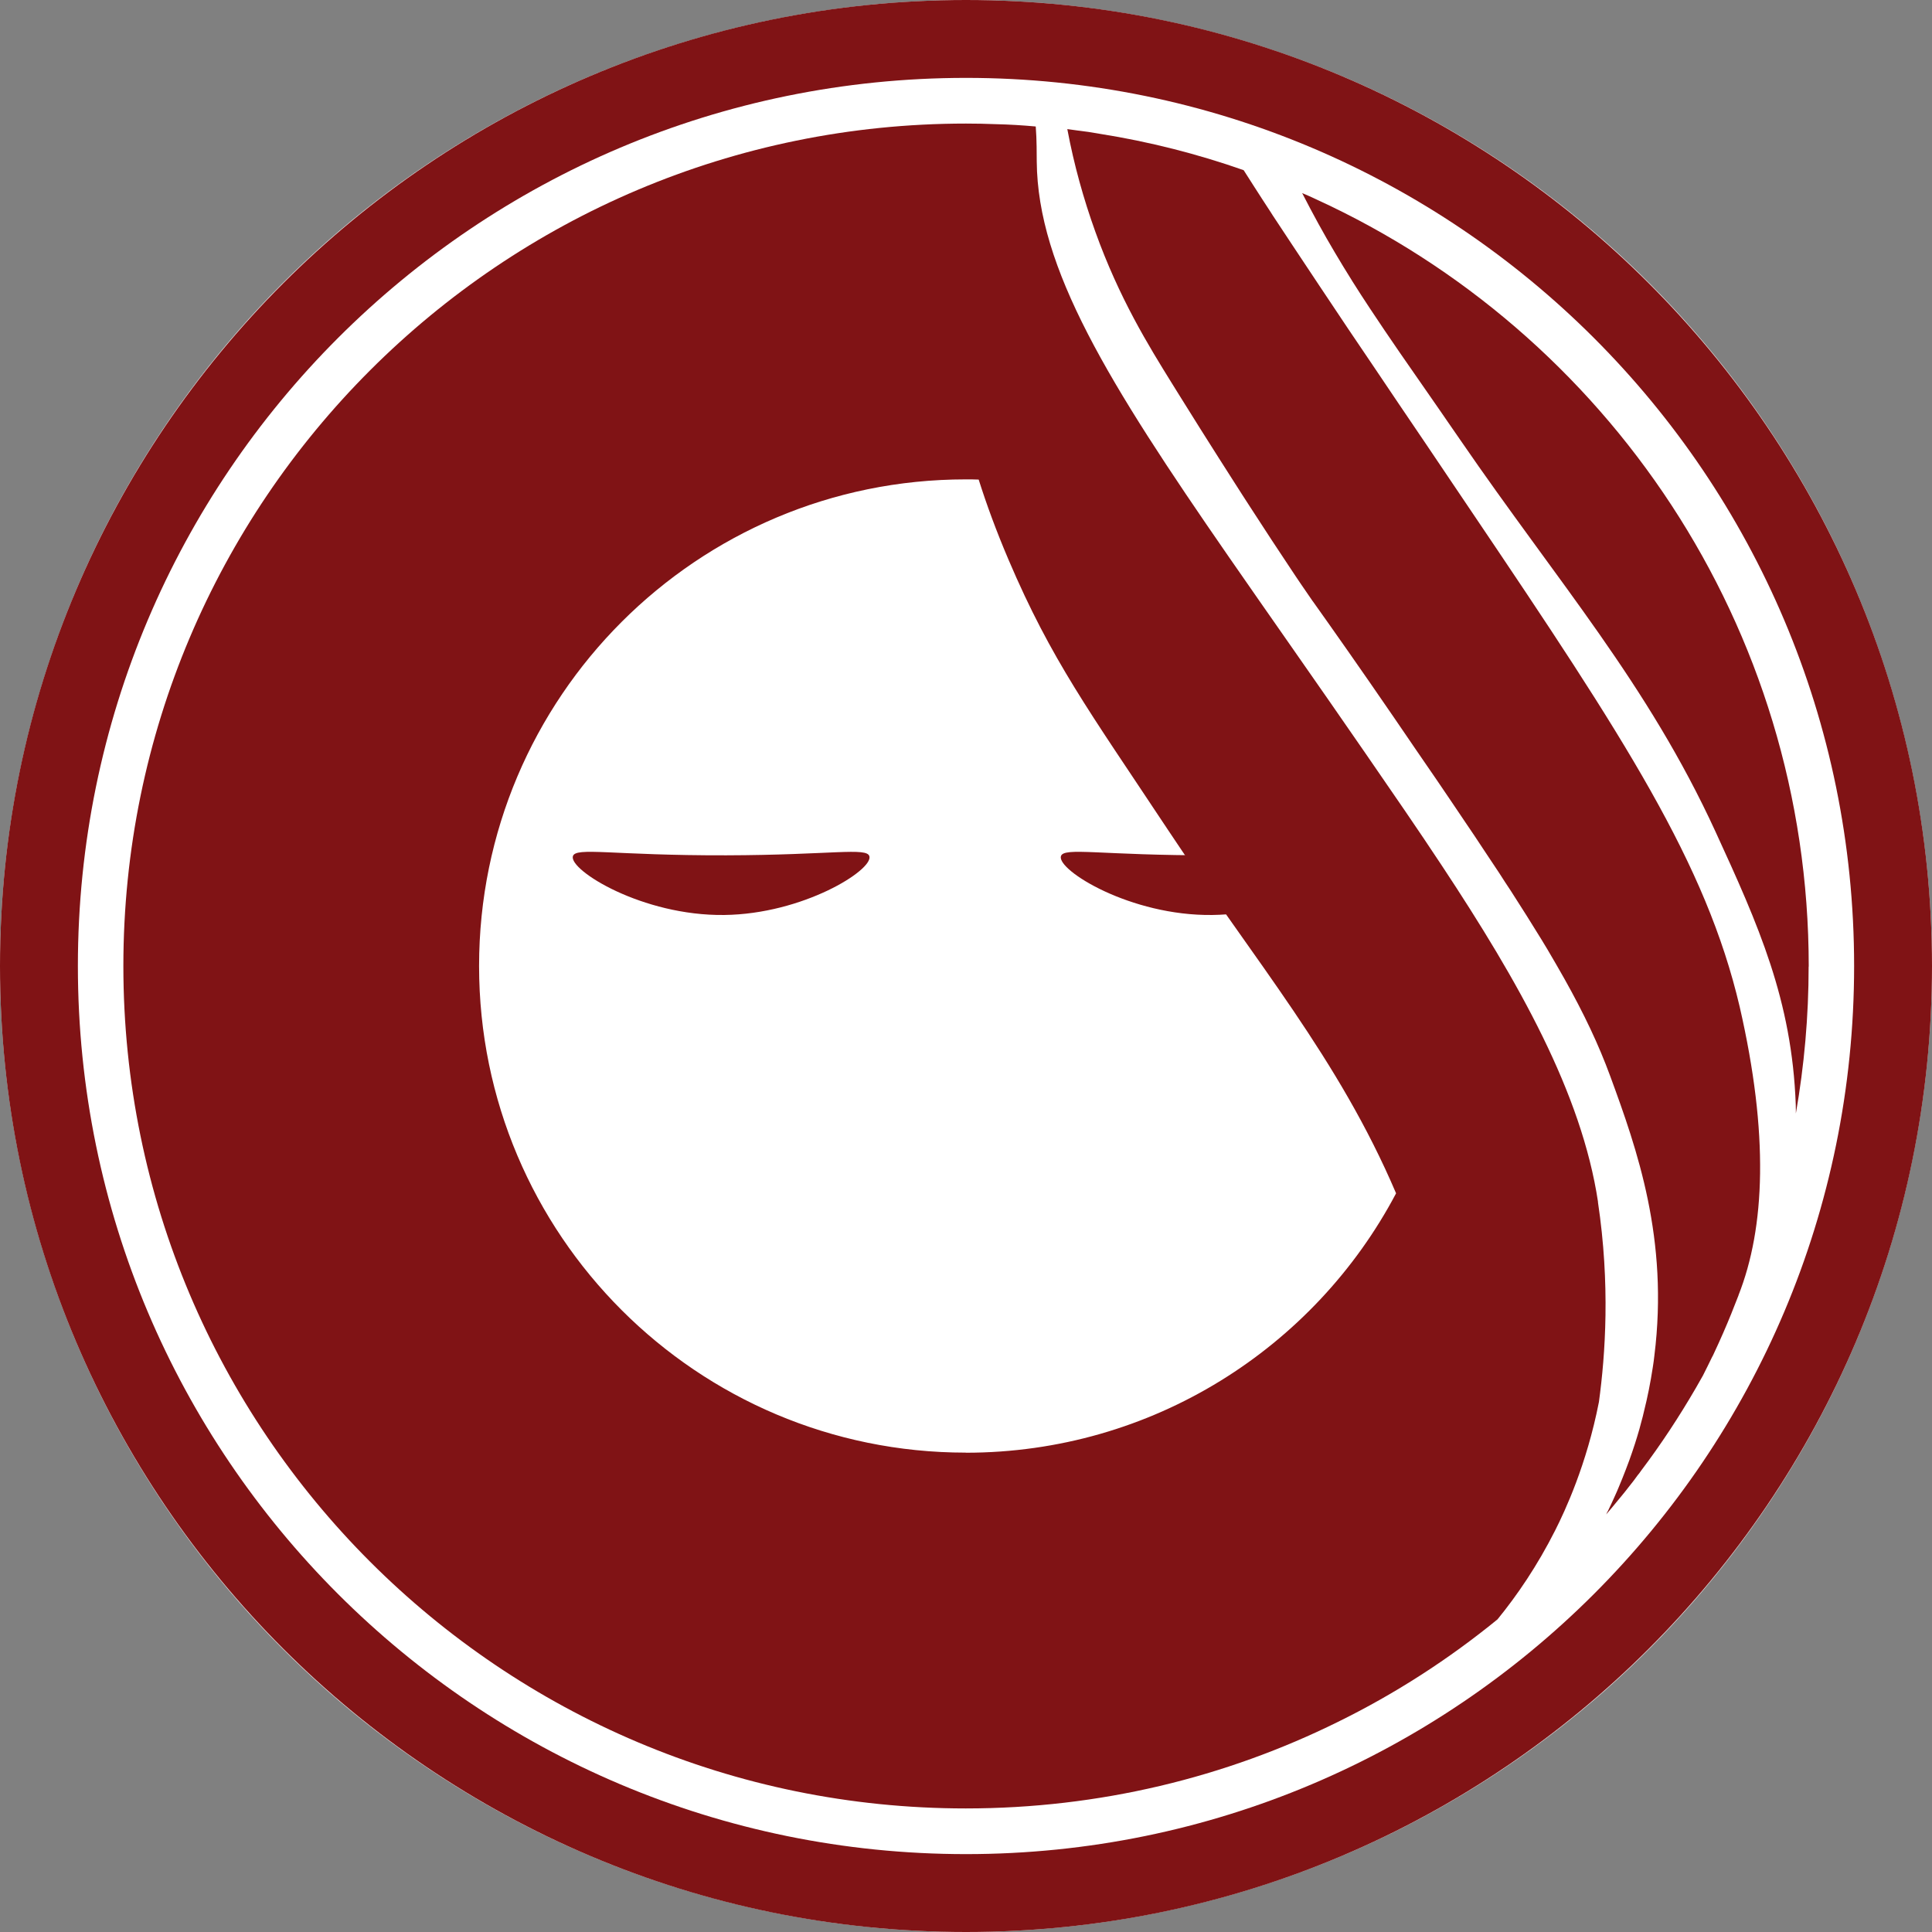<?xml version="1.0" encoding="UTF-8"?>
<svg id="Layer_1" data-name="Layer 1" xmlns="http://www.w3.org/2000/svg" viewBox="0 0 192 192">
  <rect x="0" y="0" width="192" height="192" fill="#808080" stroke="none"/>
  <defs>
    <style>
      .cls-1 {
        fill: #801315;
      }

      .cls-1, .cls-2 {
        stroke-width: 0px;
      }

      .cls-2 {
        fill: #fff;
      }
    </style>
  </defs>
  <circle class="cls-2" cx="96" cy="96" r="96"/>
  <g>
    <path class="cls-1" d="m96,7.74c48.75,0,88.26,39.52,88.26,88.26s-39.52,88.26-88.26,88.26S7.74,144.75,7.74,96,47.25,7.74,96,7.74m0-7.74C43.06,0,0,43.06,0,96s43.06,96,96,96,96-43.06,96-96S148.94,0,96,0Z"/>
    <path class="cls-1" d="m129.41,19.18h0s-.01,0-.01,0h.01Z"/>
    <path class="cls-1" d="m172.78,128.71c-.25.65-.49,1.25-.73,1.85-.51,1.26-1.04,2.48-1.77,4.04-.04.1-.09.18-.14.27-.27.56-.57,1.17-.91,1.84-.23.41-.46.82-.7,1.23-1.65,2.84-3.45,5.58-5.42,8.19-.06.08-.12.16-.17.24-.07.09-.13.17-.2.25-.24.34-.49.67-.75.99-.17.21-.34.44-.51.65-.23.28-.45.56-.69.84-.38.47-.78.95-1.17,1.4.05-.1.09-.2.14-.29h.01v-.02h.01c.12-.26.24-.52.37-.78.12-.26.24-.52.36-.79.13-.27.24-.55.36-.83.12-.28.23-.56.35-.85.24-.59.47-1.2.7-1.82.19-.53.38-1.08.56-1.64.15-.47.3-.96.44-1.45.07-.25.14-.5.2-.75.1-.34.18-.68.26-1.03.35-1.39.64-2.84.87-4.35.06-.39.12-.78.16-1.18,1.44-11.56-1.71-20.49-4.39-27.78-1.14-3.11-2.61-6.21-4.54-9.65-.53-.94-1.09-1.91-1.68-2.91-.2-.33-.41-.67-.61-1.01-.94-1.53-1.95-3.14-3.06-4.86-.38-.57-.76-1.15-1.14-1.75-.52-.79-1.06-1.6-1.63-2.45-.55-.84-1.13-1.71-1.74-2.6-.9-1.33-1.84-2.74-2.84-4.2-1.34-1.94-2.75-4.01-4.26-6.22-3.37-4.92-6.2-8.93-8.05-11.53l-.02-.02s-.4-.57-1.16-1.69c-.16-.25-.36-.53-.56-.83-.2-.31-.43-.64-.67-1.01-.98-1.47-2.25-3.39-3.81-5.81-.47-.73-.97-1.49-1.48-2.3-.52-.81-1.06-1.67-1.64-2.57-1.17-1.84-2.45-3.87-3.83-6.09-.28-.44-.56-.9-.84-1.35-2.33-3.76-5.23-8.44-7.61-15.07-1.18-3.28-2.12-6.67-2.77-10.13,0-.02-.01-.04-.01-.06.32.04.63.08.94.13.77.09,1.54.2,2.29.34,4.92.78,9.7,2,14.29,3.61,0,.02.03.04.04.06.33.51.66,1.03.99,1.55.54.85,1.11,1.72,1.69,2.61.06.09.12.18.17.27.62.95,1.27,1.93,1.93,2.92,1.73,2.62,3.6,5.41,5.59,8.39.79,1.17,1.6,2.38,2.44,3.61,1.68,2.5,3.44,5.11,5.31,7.86,1.46,2.18,2.98,4.41,4.55,6.75,15.17,22.47,23.25,34.87,26.59,49.13h0c2.91,12.66,2.53,21.94-.12,28.66"/>
    <path class="cls-1" d="m179.74,96.05c0,4.98-.44,9.86-1.27,14.61,0-.08,0-.17,0-.26,0,0,0,0,0-.02v-.12c0-.17,0-.33-.01-.48-.38-10.4-3.69-17.8-7.98-27.14-6.76-14.72-15.61-24.72-25.36-38.92-.45-.66-.89-1.29-1.32-1.91-.43-.62-.84-1.23-1.25-1.81-2.46-3.53-4.53-6.5-6.39-9.32-.62-.93-1.21-1.85-1.79-2.77-.01,0-.01,0-.01-.02-.58-.93-1.15-1.85-1.7-2.79-.56-.94-1.1-1.89-1.64-2.87-.53-.97-1.06-1.96-1.59-3,0,0,0,0-.01,0h0s-.01-.03-.01-.04c.47.19.92.4,1.37.61,28.9,13.23,48.97,42.4,48.97,76.26"/>
    <path class="cls-1" d="m86.4,85.1c.36,1.37-6.59,5.74-14.43,5.83-8.13.1-15.4-4.44-15.04-5.83.25-.96,3.99-.07,15.25-.1,10.48-.03,13.98-.82,14.22.1"/>
    <path class="cls-1" d="m134.9,85.1c.36,1.37-6.59,5.74-14.43,5.83-8.13.1-15.4-4.44-15.04-5.83.25-.96,3.99-.07,15.25-.1,10.48-.03,13.98-.82,14.22.1"/>
    <path class="cls-1" d="m158.81,119.45c-1.63-10.81-7.88-21.87-15.49-33.38-2.42-3.67-4.98-7.37-7.57-11.13-5.08-7.37-9.67-13.87-13.69-19.68h0c-11.93-17.24-18.94-28.58-19.03-39.21-.01-.7.01-2.12-.1-3.48-1.31-.12-2.63-.2-3.96-.23-.99-.04-1.97-.06-2.97-.06C49.74,12.28,12.26,49.76,12.26,96s37.48,83.72,83.71,83.72c13.29,0,25.85-3.09,37.01-8.61,5.68-2.79,10.99-6.22,15.84-10.18,1.95-2.39,3.96-5.33,5.74-8.86.95-1.88,3.12-6.5,4.34-12.75.64-4.7,1.13-11.68-.1-19.87m-62.83,24.91c-26.7,0-48.36-21.65-48.36-48.36s21.66-48.36,48.36-48.36c.44,0,.87,0,1.29.02.78,2.47,1.75,5.11,2.96,7.95,4.26,10,8.13,15.21,15.45,26.26.13.18.25.38.38.57,8.77,13.23,16.97,22.74,22.69,36.15-8.1,15.34-24.22,25.78-42.77,25.78Z"/>
  </g>
</svg>